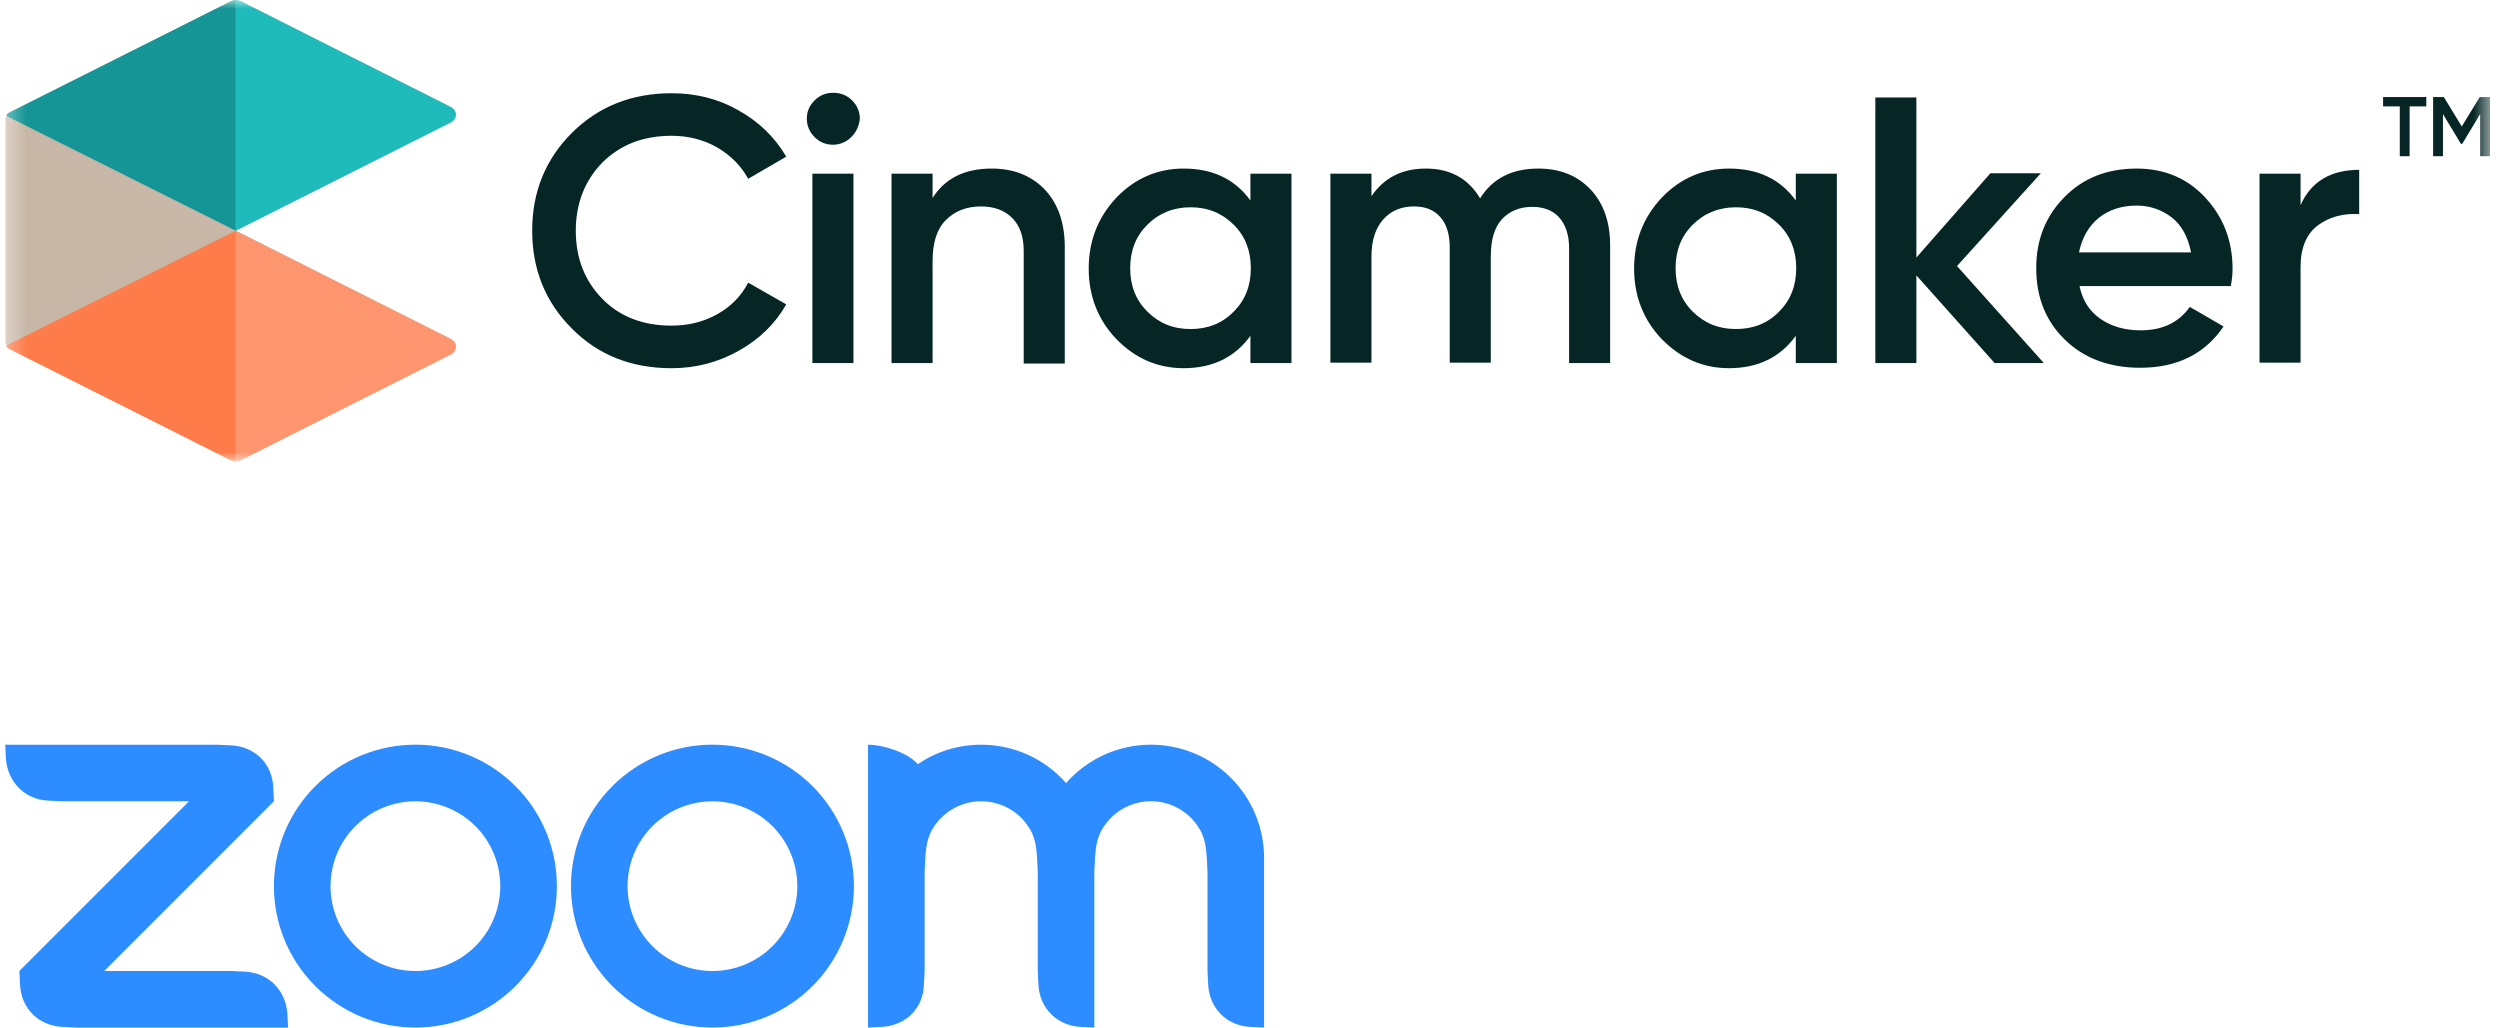 <?xml version="1.0" encoding="UTF-8"?> <svg xmlns="http://www.w3.org/2000/svg" width="141" height="58" viewBox="0 0 141 58" fill="none"><g clip-path="url(#clip0_2275_2520)"><mask id="mask0_2275_2520" style="mask-type:luminance" maskUnits="userSpaceOnUse" x="0" y="0" width="141" height="26"><path d="M140.438 0H0.292V26H140.438V0Z" fill="white"></path></mask><g mask="url(#mask0_2275_2520)"><path d="M136.844 5.473V6.001H135.903V8.81H135.348V6.001H134.407V5.473H136.844Z" fill="#062626"></path><path d="M140.436 5.473V8.81H139.882V6.433L138.869 8.114H138.796L137.783 6.433V8.81H137.228V5.473H137.831L138.844 7.13L139.857 5.473H140.436Z" fill="#062626"></path><path d="M37.88 20.767C35.612 20.767 33.73 20.023 32.258 18.534C30.763 17.046 30.015 15.197 30.015 13.012C30.015 10.828 30.763 8.979 32.258 7.491C33.754 6.002 35.636 5.258 37.88 5.258C39.231 5.258 40.509 5.57 41.643 6.218C42.801 6.867 43.694 7.731 44.345 8.835L42.198 10.084C41.788 9.339 41.209 8.763 40.437 8.307C39.665 7.875 38.821 7.659 37.88 7.659C36.263 7.659 34.985 8.163 33.971 9.171C32.982 10.18 32.475 11.476 32.475 13.012C32.475 14.573 32.982 15.845 33.971 16.854C34.961 17.862 36.263 18.366 37.88 18.366C38.821 18.366 39.689 18.15 40.461 17.718C41.233 17.286 41.812 16.686 42.198 15.941L44.345 17.166C43.718 18.27 42.825 19.134 41.667 19.782C40.509 20.431 39.255 20.767 37.88 20.767Z" fill="#062626"></path><path d="M48.014 7.73C47.724 8.018 47.363 8.162 46.977 8.162C46.566 8.162 46.229 8.018 45.939 7.73C45.65 7.442 45.505 7.082 45.505 6.698C45.505 6.29 45.65 5.954 45.939 5.666C46.229 5.377 46.566 5.233 47.001 5.233C47.411 5.233 47.773 5.377 48.062 5.666C48.352 5.954 48.496 6.314 48.496 6.698C48.448 7.106 48.303 7.442 48.014 7.73ZM45.819 20.478V9.795H48.135V20.478H45.819Z" fill="#062626"></path><path d="M55.928 9.507C57.158 9.507 58.147 9.891 58.919 10.683C59.667 11.475 60.053 12.556 60.053 13.924V20.502H57.737V14.14C57.737 13.348 57.52 12.724 57.086 12.292C56.651 11.86 56.072 11.643 55.325 11.643C54.504 11.643 53.853 11.908 53.346 12.412C52.84 12.916 52.598 13.684 52.598 14.74V20.478H50.282V9.795H52.598V11.163C53.298 10.059 54.408 9.507 55.928 9.507Z" fill="#062626"></path><path d="M70.523 9.795H72.839V20.478H70.523V18.942C69.654 20.142 68.4 20.766 66.759 20.766C65.288 20.766 64.033 20.214 62.971 19.134C61.934 18.053 61.403 16.709 61.403 15.149C61.403 13.564 61.934 12.244 62.971 11.139C64.009 10.059 65.288 9.507 66.759 9.507C68.4 9.507 69.654 10.107 70.523 11.307V9.795ZM64.709 17.573C65.36 18.221 66.156 18.558 67.145 18.558C68.11 18.558 68.93 18.245 69.582 17.573C70.233 16.925 70.547 16.109 70.547 15.124C70.547 14.14 70.233 13.324 69.582 12.676C68.93 12.027 68.134 11.691 67.145 11.691C66.18 11.691 65.36 12.027 64.709 12.676C64.057 13.324 63.743 14.14 63.743 15.124C63.743 16.109 64.057 16.925 64.709 17.573Z" fill="#062626"></path><path d="M86.759 9.507C87.966 9.507 88.955 9.891 89.703 10.683C90.451 11.475 90.812 12.531 90.812 13.852V20.478H88.497V13.996C88.497 13.252 88.303 12.676 87.942 12.268C87.58 11.859 87.049 11.667 86.421 11.667C85.698 11.667 85.143 11.907 84.708 12.364C84.275 12.844 84.081 13.54 84.081 14.476V20.454H81.765V13.972C81.765 13.228 81.597 12.652 81.234 12.243C80.873 11.835 80.39 11.643 79.739 11.643C79.039 11.643 78.46 11.883 78.026 12.364C77.591 12.844 77.35 13.54 77.35 14.476V20.454H75.034V9.795H77.35V11.067C78.05 10.035 79.063 9.507 80.415 9.507C81.789 9.507 82.803 10.059 83.478 11.187C84.178 10.059 85.288 9.507 86.759 9.507Z" fill="#062626"></path><path d="M101.282 9.795H103.598V20.478H101.282V18.942C100.413 20.142 99.159 20.766 97.519 20.766C96.047 20.766 94.793 20.214 93.731 19.134C92.694 18.053 92.163 16.709 92.163 15.148C92.163 13.564 92.694 12.243 93.731 11.139C94.768 10.059 96.047 9.507 97.519 9.507C99.159 9.507 100.413 10.107 101.282 11.307V9.795ZM95.468 17.573C96.12 18.221 96.916 18.557 97.904 18.557C98.87 18.557 99.69 18.245 100.342 17.573C100.993 16.925 101.307 16.109 101.307 15.124C101.307 14.14 100.993 13.324 100.342 12.676C99.69 12.027 98.894 11.691 97.904 11.691C96.939 11.691 96.12 12.027 95.468 12.676C94.817 13.324 94.503 14.14 94.503 15.124C94.503 16.109 94.817 16.925 95.468 17.573Z" fill="#062626"></path><path d="M115.274 20.478H112.499L108.084 15.533V20.478H105.769V5.498H108.084V14.524L112.258 9.771H115.105L110.376 15.005L115.274 20.478Z" fill="#062626"></path><path d="M117.279 16.109C117.448 16.925 117.834 17.549 118.461 17.981C119.089 18.413 119.837 18.63 120.729 18.63C121.96 18.63 122.877 18.197 123.504 17.309L125.409 18.413C124.348 19.974 122.78 20.742 120.705 20.742C118.968 20.742 117.544 20.214 116.459 19.158C115.373 18.101 114.843 16.757 114.843 15.124C114.843 13.516 115.373 12.195 116.435 11.115C117.496 10.035 118.848 9.507 120.512 9.507C122.081 9.507 123.383 10.059 124.396 11.163C125.409 12.268 125.916 13.588 125.916 15.172C125.916 15.412 125.892 15.725 125.82 16.133H117.279V16.109ZM117.255 14.236H123.576C123.407 13.372 123.046 12.7 122.491 12.268C121.935 11.835 121.26 11.595 120.512 11.595C119.644 11.595 118.944 11.835 118.365 12.291C117.786 12.772 117.424 13.42 117.255 14.236Z" fill="#062626"></path><path d="M129.752 11.572C130.332 10.251 131.441 9.579 133.058 9.579V12.076C132.165 12.028 131.393 12.22 130.742 12.7C130.09 13.18 129.752 13.972 129.752 15.053V20.454H127.437V9.795H129.752V11.572Z" fill="#062626"></path><path d="M25.407 19.998L13.585 25.952C13.392 26.048 13.175 26.048 13.006 25.952L0.582 19.686C0.413 19.59 0.292 19.422 0.292 19.254V6.77C0.292 6.698 0.316 6.602 0.364 6.554C0.413 6.458 0.485 6.386 0.606 6.338L13.03 0.096C13.103 0.024 13.199 0 13.296 0C13.392 0 13.489 0.024 13.585 0.072L25.407 6.026C25.793 6.218 25.793 6.722 25.407 6.914L13.296 13.012L25.407 19.11C25.817 19.302 25.817 19.782 25.407 19.998Z" fill="#C8B7A7"></path><path d="M25.405 6.914L13.294 13.012V0C13.39 0 13.487 0.024 13.584 0.072L25.405 6.026C25.815 6.218 25.815 6.722 25.405 6.914Z" fill="#1EBBBA"></path><path d="M25.405 19.11L13.294 13.013V26.025C13.39 26.025 13.487 26.001 13.584 25.953L25.405 19.999C25.815 19.783 25.815 19.303 25.405 19.11Z" fill="#FD966F"></path><path d="M13.296 0V13.012L0.341 6.53C0.389 6.434 0.461 6.362 0.582 6.314L13.007 0.072C13.103 0.024 13.2 0 13.296 0Z" fill="#159595"></path><path d="M13.296 26.001V13.013L0.341 19.495C0.389 19.591 0.461 19.663 0.582 19.711L13.007 25.953C13.103 25.977 13.2 26.001 13.296 26.001Z" fill="#FD7C4A"></path></g></g><g clip-path="url(#clip1_2275_2520)"><path fill-rule="evenodd" clip-rule="evenodd" d="M58.101 46.784C58.373 47.253 58.461 47.785 58.491 48.384L58.529 49.182V54.764L58.569 55.564C58.647 56.869 59.61 57.834 60.925 57.916L61.72 57.955V49.182L61.759 48.384C61.792 47.792 61.88 47.249 62.155 46.778C62.436 46.294 62.839 45.893 63.324 45.614C63.809 45.335 64.359 45.189 64.918 45.19C65.478 45.191 66.027 45.339 66.511 45.62C66.995 45.9 67.396 46.303 67.675 46.788C67.947 47.256 68.031 47.799 68.064 48.384L68.103 49.18V54.764L68.143 55.564C68.225 56.875 69.18 57.84 70.499 57.916L71.294 57.955V48.384C71.294 46.692 70.622 45.069 69.425 43.872C68.229 42.675 66.606 42.002 64.914 42.001C64.008 42.001 63.112 42.193 62.287 42.566C61.461 42.938 60.725 43.483 60.127 44.163C59.528 43.483 58.792 42.939 57.966 42.566C57.141 42.193 56.245 42 55.339 42.001C54.014 42.001 52.785 42.403 51.766 43.097C51.145 42.404 49.754 42.001 48.956 42.001V57.955L49.754 57.916C51.089 57.828 52.054 56.889 52.106 55.564L52.149 54.764V49.182L52.188 48.384C52.222 47.782 52.306 47.253 52.578 46.781C52.859 46.298 53.262 45.896 53.746 45.617C54.231 45.338 54.78 45.191 55.339 45.191C55.899 45.191 56.449 45.339 56.934 45.618C57.418 45.898 57.821 46.3 58.101 46.784ZM3.485 57.917L4.283 57.955H16.248L16.209 57.159C16.101 55.848 15.172 54.889 13.856 54.804L13.058 54.764H5.879L15.45 45.19L15.411 44.395C15.349 43.07 14.38 42.113 13.058 42.04L12.26 42.004L0.294 42.001L0.333 42.799C0.438 44.098 1.38 45.076 2.685 45.152L3.485 45.191H10.663L1.092 54.765L1.132 55.564C1.21 56.879 2.159 57.831 3.485 57.916V57.917ZM45.824 44.336C46.565 45.077 47.153 45.956 47.553 46.924C47.954 47.892 48.161 48.929 48.161 49.977C48.161 51.025 47.954 52.062 47.553 53.03C47.153 53.998 46.565 54.877 45.824 55.618C44.327 57.114 42.297 57.954 40.181 57.954C38.066 57.954 36.036 57.114 34.539 55.618C31.424 52.503 31.424 47.451 34.539 44.336C35.279 43.595 36.158 43.008 37.126 42.607C38.093 42.206 39.13 42 40.176 42C41.225 41.999 42.264 42.205 43.233 42.606C44.202 43.007 45.082 43.595 45.824 44.337V44.336ZM43.566 46.595C44.464 47.493 44.968 48.711 44.968 49.98C44.968 51.249 44.464 52.467 43.566 53.365C42.668 54.262 41.451 54.766 40.181 54.766C38.912 54.766 37.695 54.262 36.797 53.365C35.899 52.467 35.395 51.249 35.395 49.98C35.395 48.711 35.899 47.493 36.797 46.595C37.695 45.698 38.912 45.194 40.181 45.194C41.451 45.194 42.668 45.698 43.566 46.595ZM23.434 42C24.481 42 25.518 42.207 26.485 42.608C27.452 43.008 28.331 43.596 29.071 44.337C32.187 47.451 32.187 52.504 29.071 55.618C27.574 57.114 25.545 57.954 23.429 57.954C21.313 57.954 19.283 57.114 17.786 55.618C14.671 52.503 14.671 47.451 17.786 44.336C18.527 43.595 19.405 43.008 20.373 42.607C21.34 42.206 22.377 42 23.424 42H23.434ZM26.814 46.593C27.711 47.491 28.215 48.709 28.215 49.979C28.215 51.248 27.711 52.466 26.814 53.364C25.916 54.261 24.698 54.765 23.429 54.765C22.159 54.765 20.942 54.261 20.044 53.364C19.146 52.466 18.642 51.248 18.642 49.979C18.642 48.71 19.146 47.492 20.044 46.594C20.942 45.697 22.159 45.193 23.429 45.193C24.698 45.193 25.916 45.697 26.814 46.594V46.593Z" fill="#2D8CFF"></path></g><defs><clipPath id="clip0_2275_2520"><rect width="140.706" height="26" fill="white" transform="translate(0.294)"></rect></clipPath><clipPath id="clip1_2275_2520"><rect width="71" height="15.955" fill="white" transform="translate(0.294 42)"></rect></clipPath></defs></svg> 